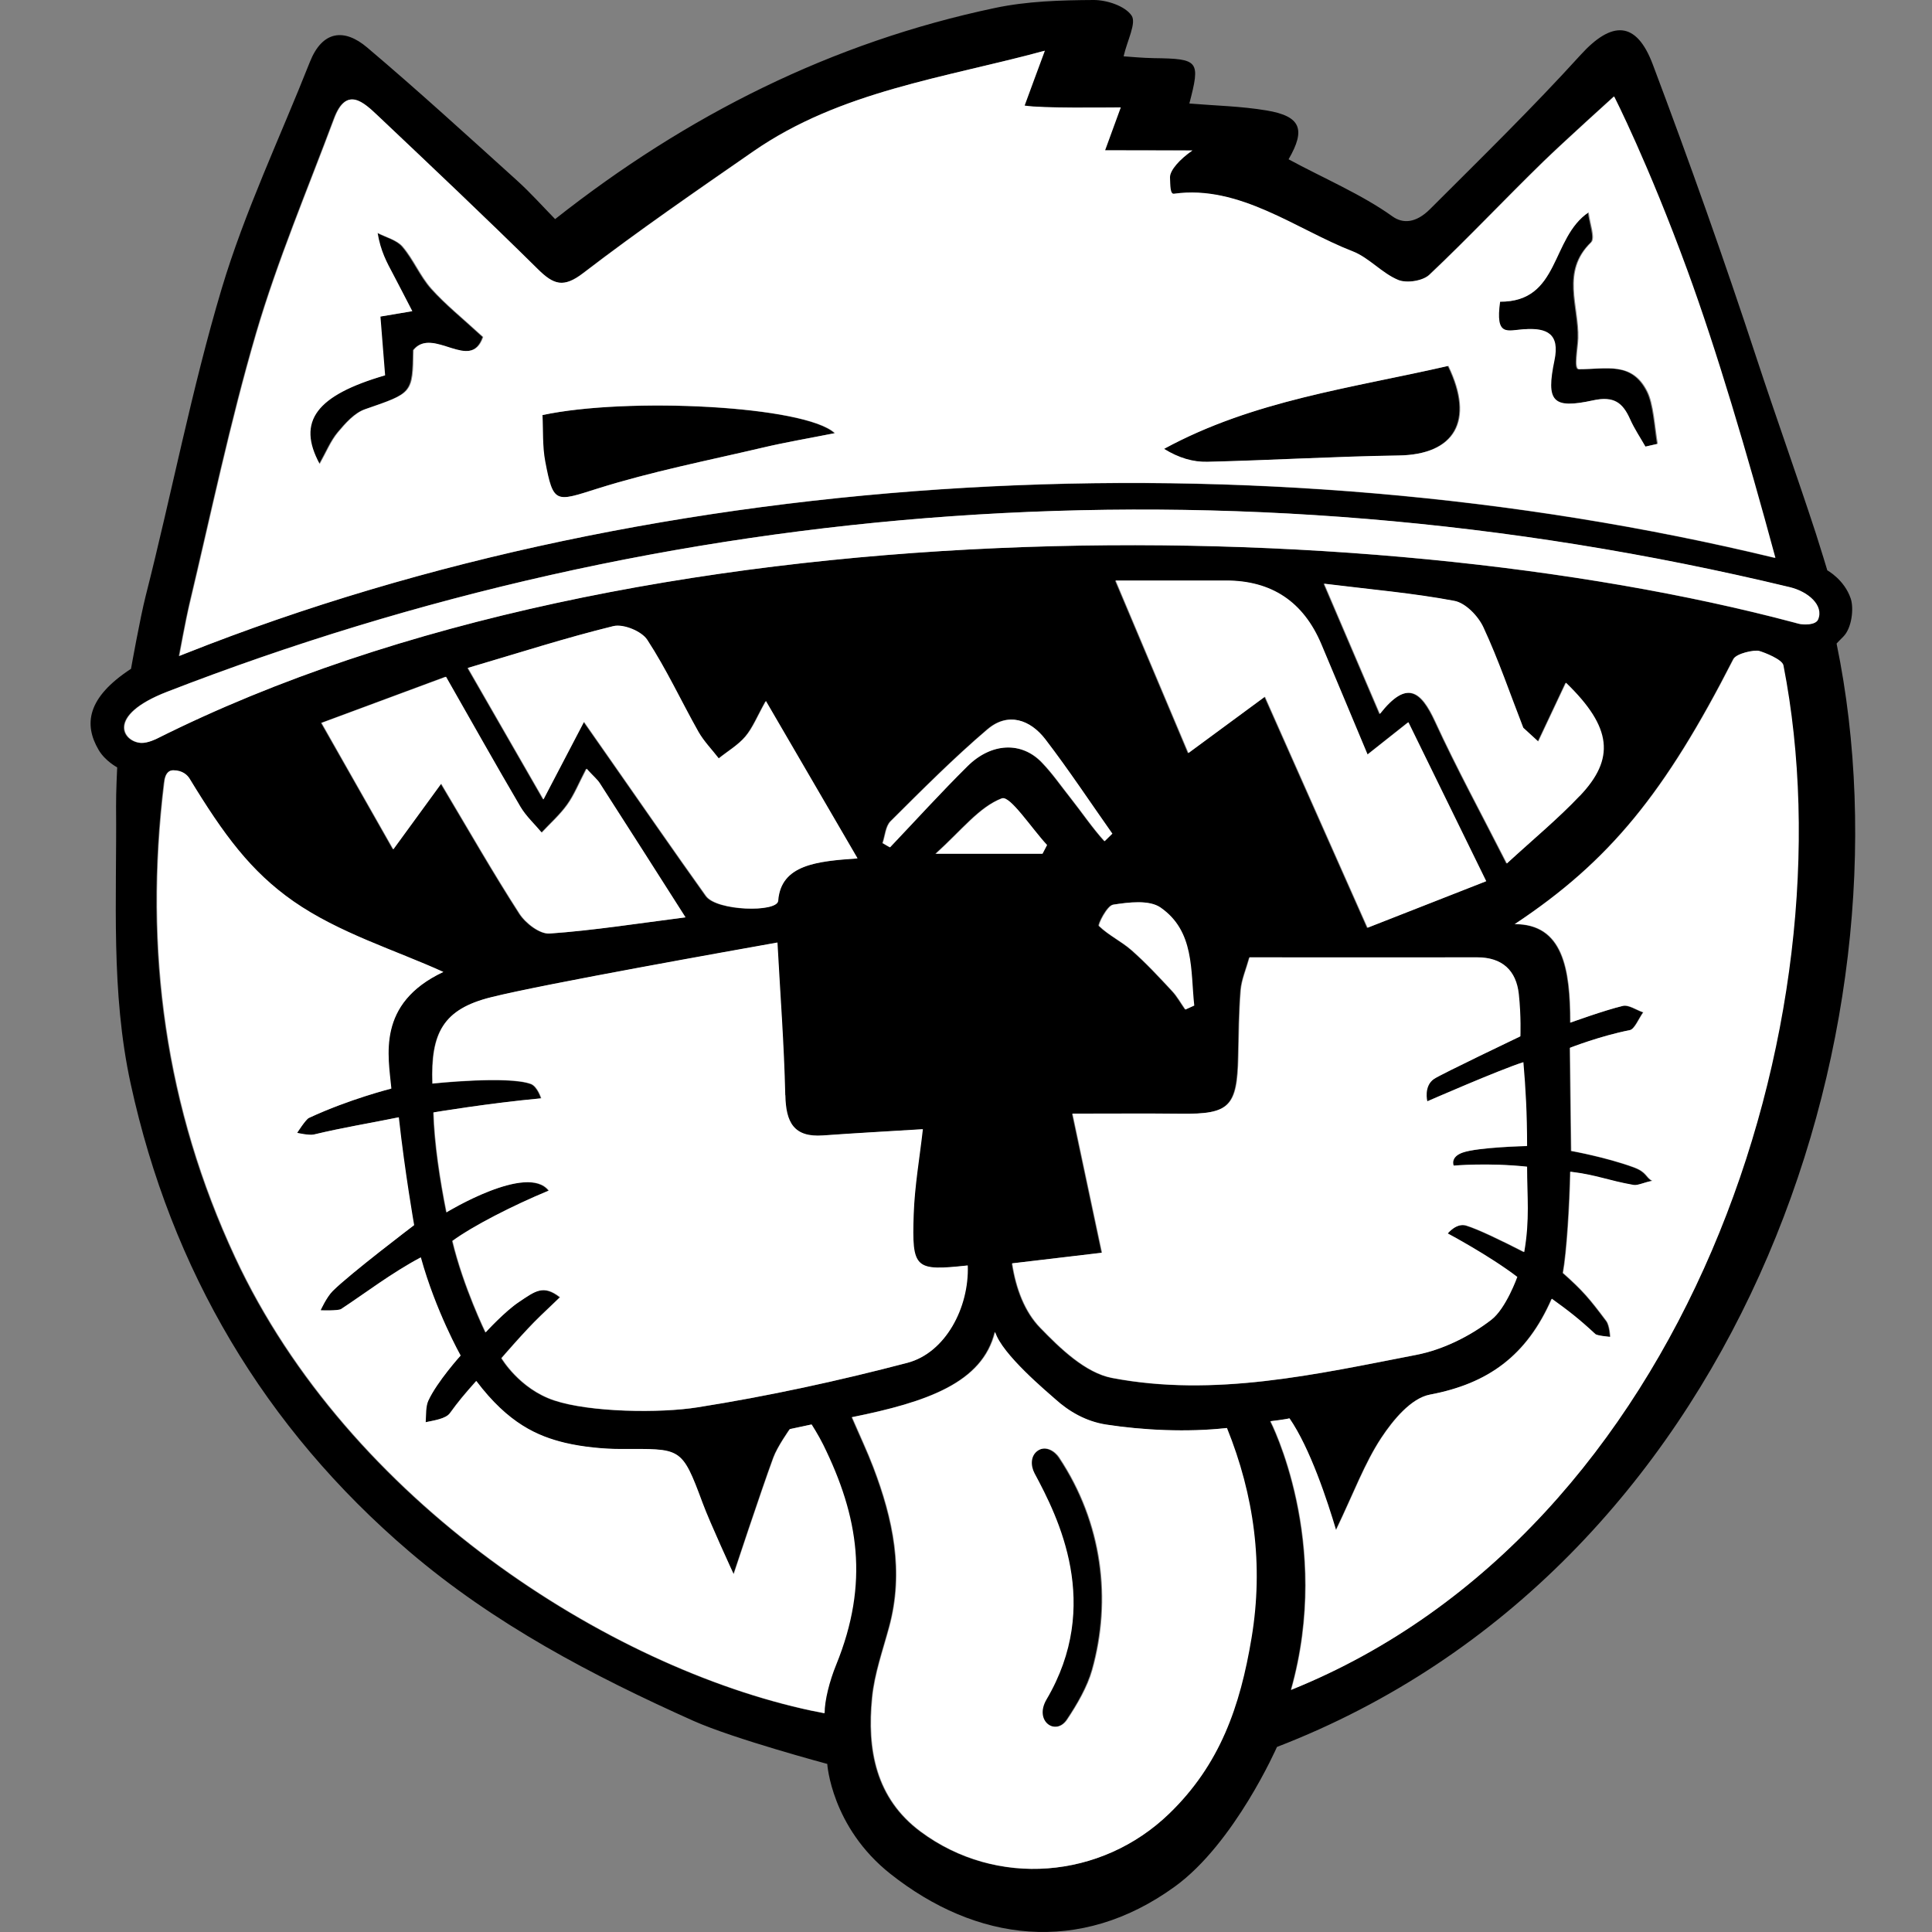 <svg width="64" height="64" viewBox="0 0 64 64" fill="none" xmlns="http://www.w3.org/2000/svg">
<rect x="0" y="0" width="64" height="64" fill="#808080" stroke="none"/>
<path d="M34.517 28.279C34.567 28.182 34.616 28.087 34.666 27.99C34.156 27.441 33.439 26.344 33.175 26.445C32.419 26.735 31.844 27.502 30.979 28.281H34.515L34.517 28.279ZM39.248 33.442C39.343 33.399 39.44 33.354 39.537 33.311C39.41 32.146 39.552 30.846 38.42 30.061C38.047 29.803 37.374 29.889 36.859 29.968C36.659 29.998 36.347 30.631 36.39 30.672C36.711 30.984 37.139 31.184 37.477 31.483C37.948 31.899 38.377 32.36 38.807 32.822C38.979 33.005 39.102 33.233 39.249 33.44M29.223 27.928C29.304 27.975 29.384 28.022 29.464 28.068C30.318 27.17 31.151 26.251 32.032 25.379C32.819 24.6 33.825 24.549 34.505 25.263C34.86 25.633 35.131 26.032 35.454 26.438C35.82 26.901 36.175 27.426 36.573 27.865C36.659 27.781 36.745 27.698 36.829 27.614C36.093 26.57 35.387 25.502 34.612 24.49C34.111 23.836 33.377 23.58 32.703 24.155C31.581 25.112 30.536 26.163 29.489 27.205C29.322 27.37 29.308 27.685 29.223 27.932M60.207 20.524C60.407 20.052 59.873 19.596 59.275 19.453C40.518 14.938 21.963 16.539 5.522 22.917C3.477 23.711 4.069 24.581 4.661 24.611C4.885 24.622 5.189 24.465 5.189 24.465C21.095 16.5 45.404 16.894 59.417 20.622C59.466 20.635 59.514 20.648 59.561 20.661C59.725 20.706 60.127 20.713 60.207 20.524ZM45.691 23.655C46.586 22.515 47.058 22.889 47.525 23.903C48.241 25.457 49.061 26.963 49.897 28.608C50.775 27.801 51.591 27.129 52.31 26.369C53.478 25.142 53.386 24.103 51.853 22.62C51.548 23.265 51.24 23.915 50.936 24.566C50.768 24.415 50.603 24.262 50.437 24.111C50.004 22.997 49.619 21.864 49.117 20.782C48.945 20.411 48.528 19.979 48.16 19.908C46.801 19.65 45.415 19.533 43.842 19.338C44.505 20.889 45.054 22.166 45.689 23.653M19.41 25.463C19.151 25.96 19.003 26.335 18.773 26.654C18.531 26.992 18.211 27.274 17.925 27.581C17.688 27.297 17.404 27.037 17.218 26.722C16.388 25.31 15.587 23.881 14.752 22.416C13.32 22.949 12.008 23.434 10.63 23.946C11.459 25.405 12.223 26.752 13.01 28.137C13.574 27.364 14.052 26.705 14.595 25.962C15.525 27.523 16.323 28.922 17.195 30.274C17.399 30.588 17.869 30.948 18.189 30.926C19.659 30.821 21.119 30.59 22.688 30.39C21.706 28.849 20.783 27.398 19.851 25.95C19.769 25.82 19.642 25.719 19.412 25.467M25.354 23.227C25.07 23.735 24.924 24.109 24.679 24.4C24.436 24.686 24.091 24.888 23.792 25.128C23.566 24.835 23.301 24.566 23.12 24.249C22.548 23.235 22.057 22.17 21.422 21.199C21.237 20.913 20.634 20.666 20.305 20.745C18.715 21.133 17.158 21.638 15.481 22.131C16.355 23.649 17.139 25.015 17.985 26.486C18.467 25.564 18.85 24.833 19.328 23.916C19.696 24.443 19.939 24.792 20.184 25.14C21.244 26.654 22.294 28.178 23.37 29.684C23.73 30.188 25.729 30.233 25.759 29.846C25.848 28.642 27.057 28.533 28.389 28.44C27.326 26.613 26.383 24.992 25.354 23.227ZM45.28 25C44.729 23.687 44.242 22.512 43.747 21.343C43.153 19.937 42.101 19.235 40.59 19.236H36.937C37.828 21.346 38.579 23.126 39.348 24.951C40.275 24.267 41.057 23.692 41.883 23.083C43.028 25.663 44.094 28.061 45.282 30.737C46.522 30.25 47.819 29.744 49.212 29.196C48.287 27.308 47.466 25.629 46.634 23.929C46.154 24.309 45.764 24.619 45.282 25M59.059 22.043C59.019 21.845 58.422 21.615 58.259 21.569C58.091 21.524 57.505 21.651 57.409 21.836C55.148 26.266 53.315 28.528 50.166 30.616C51.761 30.616 52.006 32.084 52.006 33.881C52.006 33.881 53.125 33.474 53.741 33.326C53.939 33.277 54.191 33.462 54.421 33.539C54.275 33.742 54.135 34.096 53.98 34.127C52.99 34.322 51.993 34.714 51.993 34.714L52.034 38.13C52.034 38.13 53.185 38.335 54.1 38.67C54.554 38.836 54.498 39.008 54.72 39.122C54.47 39.163 54.238 39.282 54.1 39.258C53.252 39.108 52.876 38.924 52.004 38.819C51.984 39.893 51.888 41.48 51.761 42.172C52.43 42.766 52.641 43.021 53.2 43.765C53.31 43.912 53.328 44.29 53.328 44.29C53.328 44.29 52.895 44.256 52.832 44.196C52.29 43.694 51.944 43.427 51.39 43.027C50.566 44.913 49.281 45.84 47.355 46.202C46.731 46.32 46.136 47.044 45.747 47.633C45.193 48.473 44.84 49.446 44.242 50.69C43.956 49.73 43.386 47.986 42.699 46.988C42.566 47.026 42.072 47.084 42.072 47.084C42.072 47.084 44.139 51.079 42.755 55.983C55.868 50.7 61.358 33.793 59.06 22.043H59.059ZM28.207 46.949C28.478 47.579 28.717 48.081 28.915 48.6C29.571 50.317 29.942 52.063 29.442 53.899C29.233 54.672 28.956 55.446 28.878 56.237C28.706 57.952 28.994 59.573 30.49 60.681C32.991 62.535 36.461 62.261 38.715 60.079C40.392 58.458 41.061 56.538 41.44 54.254C41.838 51.854 41.528 49.544 40.624 47.306C39.319 47.452 37.847 47.381 36.623 47.192C35.942 47.087 35.378 46.748 34.942 46.353C34.696 46.131 33.161 44.859 32.944 44.121C32.535 45.806 30.693 46.447 28.206 46.947M33.514 41.854C33.644 42.709 33.941 43.466 34.44 43.981C35.107 44.672 35.944 45.479 36.821 45.649C40.217 46.297 43.579 45.53 46.903 44.885C47.779 44.715 48.674 44.273 49.384 43.725C49.871 43.35 50.243 42.304 50.243 42.304C49.311 41.593 47.94 40.864 47.94 40.864C47.94 40.864 48.231 40.504 48.556 40.603C48.95 40.722 49.725 41.098 50.473 41.48C50.661 40.392 50.566 39.645 50.566 38.653C49.273 38.514 48.136 38.617 48.136 38.617C48.136 38.617 48.011 38.339 48.427 38.188C48.934 38.005 50.566 37.967 50.566 37.967C50.566 36.878 50.519 36.062 50.445 35.192C49.647 35.446 47.262 36.488 47.262 36.488C47.262 36.488 47.133 35.984 47.488 35.745C47.714 35.592 50.346 34.335 50.346 34.335C50.346 34.335 50.372 33.673 50.293 32.939C50.209 32.151 49.744 31.718 48.917 31.718C46.414 31.722 43.909 31.718 41.375 31.718C41.263 32.119 41.115 32.456 41.085 32.803C41.026 33.533 41.022 34.269 41.005 35.003C40.971 36.667 40.714 36.918 39.098 36.899C37.964 36.886 36.831 36.895 35.51 36.895C35.843 38.47 36.153 39.925 36.487 41.503M17.569 35.909C17.795 35.993 17.914 36.387 17.914 36.387C16.149 36.552 14.347 36.854 14.347 36.854C14.375 37.872 14.564 39.101 14.777 40.164C14.777 40.164 17.459 38.528 18.165 39.445C16.954 39.945 15.645 40.62 14.973 41.111C15.337 42.633 16.071 44.142 16.071 44.142C16.071 44.142 16.702 43.449 17.175 43.135C17.714 42.775 17.985 42.547 18.536 42.977C18.536 42.977 18.086 43.408 17.888 43.597C17.388 44.075 16.599 44.994 16.599 44.994C16.599 44.994 17.19 46.006 18.342 46.393C19.53 46.791 21.85 46.822 23.099 46.622C25.436 46.253 27.759 45.748 30.045 45.149C31.3 44.818 32.09 43.322 32.04 41.925C30.288 42.112 30.187 42.046 30.249 40.235C30.281 39.293 30.447 38.359 30.553 37.411C29.341 37.485 28.293 37.541 27.247 37.618C26.274 37.687 26.017 37.181 25.998 36.288C25.96 34.602 25.83 32.915 25.74 31.23C24.345 31.481 18.009 32.603 16.256 33.042C14.672 33.436 14.255 34.219 14.315 35.9C14.315 35.9 16.814 35.633 17.573 35.913L17.569 35.909ZM5.425 25.917C4.737 31.511 5.485 36.733 7.776 41.652C11.545 49.745 20.159 55.24 26.868 56.671C26.956 56.69 27.294 56.755 27.294 56.755C27.294 56.331 27.456 55.692 27.679 55.149C28.781 52.438 28.42 50.236 27.247 47.859C27.096 47.553 26.866 47.192 26.866 47.192L26.151 47.345C26.151 47.345 25.738 47.928 25.606 48.292C25.183 49.444 24.289 52.153 24.289 52.153C24.289 52.153 23.506 50.461 23.26 49.796C22.559 47.902 22.546 48.005 20.552 48.005C19.993 48.005 19.294 47.939 18.704 47.799C17.795 47.581 16.825 47.162 15.763 45.752C15.344 46.224 15.18 46.421 14.892 46.817C14.752 47.007 14.349 47.059 14.085 47.117C14.102 46.874 14.085 46.598 14.173 46.406C14.463 45.774 15.243 44.91 15.243 44.91C15.243 44.91 14.416 43.438 13.925 41.658C12.948 42.177 12.079 42.848 11.289 43.367C11.19 43.432 10.606 43.41 10.606 43.41C10.606 43.41 10.8 42.978 11.005 42.773C11.575 42.203 13.703 40.59 13.703 40.59C13.703 40.59 13.396 38.847 13.194 37.017C12.182 37.224 11.366 37.351 10.384 37.586C10.229 37.624 9.829 37.532 9.829 37.532C9.829 37.532 10.111 37.09 10.217 37.039C11.562 36.411 12.948 36.066 12.948 36.066C12.851 34.999 12.446 33.251 14.672 32.202C13.071 31.473 11.219 30.915 9.709 29.863C8.288 28.871 7.395 27.654 6.267 25.801C6.196 25.685 6.039 25.521 5.722 25.521C5.445 25.521 5.43 25.919 5.43 25.919L5.425 25.917ZM53.45 3.199C53.45 3.199 51.782 4.705 51.119 5.349C49.845 6.589 48.627 7.887 47.335 9.105C47.116 9.313 46.578 9.395 46.296 9.277C45.753 9.053 45.329 8.537 44.785 8.328C42.94 7.615 41.037 6.117 38.868 6.423C38.738 6.442 38.747 6.141 38.736 5.887C38.728 5.646 39.059 5.278 39.481 4.989L36.586 4.983C36.784 4.443 36.931 4.036 37.105 3.564C36.586 3.564 34.498 3.597 33.921 3.502C34.108 3.007 34.363 2.286 34.591 1.685C31.259 2.591 27.83 3.016 24.939 5.019C23.043 6.332 21.14 7.643 19.311 9.045C18.65 9.553 18.318 9.436 17.795 8.918C16.06 7.202 14.283 5.527 12.509 3.849C12.02 3.386 11.457 2.846 11.052 3.933C10.169 6.298 9.181 8.629 8.471 11.044C7.606 14.002 6.975 17.028 6.26 20.03C6.148 20.502 5.92 21.735 5.92 21.735C5.92 21.735 6.093 21.664 6.138 21.647C21.936 15.383 41.644 14.341 58.79 18.485C57.835 14.962 56.832 11.582 55.878 8.973C54.574 5.413 53.448 3.199 53.448 3.199H53.45ZM42.692 5.28C43.79 5.878 45.116 6.442 46.126 7.168C46.468 7.413 46.901 7.398 47.372 6.927C49.055 5.245 50.76 3.579 52.361 1.817C53.392 0.684 54.204 0.682 54.75 2.133C55.964 5.355 57.118 8.605 58.192 11.875C58.818 13.78 59.533 15.773 60.155 17.678C60.334 18.233 60.532 18.894 60.532 18.894C60.532 18.894 61.094 19.198 61.307 19.826C61.417 20.153 61.345 20.807 61.061 21.09C60.79 21.361 60.84 21.324 60.84 21.324C63.509 34.258 57.535 51.99 42.301 57.87C42.301 57.87 40.901 61.06 38.917 62.496C35.762 64.782 32.331 64.317 29.498 62.076C27.535 60.524 27.404 58.432 27.404 58.432C27.404 58.432 24.317 57.605 22.974 57.007C19.612 55.503 16.366 53.794 13.555 51.394C8.755 47.293 5.671 42.063 4.33 35.907C3.665 32.853 3.873 29.8 3.845 26.72C3.841 26.244 3.882 25.42 3.882 25.42C3.882 25.42 3.484 25.211 3.268 24.843C2.771 23.997 2.879 23.111 4.34 22.155C4.34 22.155 4.637 20.485 4.827 19.736C5.688 16.352 6.344 12.912 7.341 9.57C8.109 7.002 9.276 4.555 10.264 2.055C10.677 1.012 11.403 0.928 12.165 1.575C13.852 3.003 15.484 4.496 17.124 5.977C17.576 6.386 17.982 6.842 18.389 7.258C22.75 3.816 27.557 1.401 32.963 0.263C34.023 0.039 35.137 0.006 36.227 1.30998e-05C36.663 -0.002 37.266 0.196 37.484 0.514C37.654 0.76 37.342 1.335 37.221 1.866C37.471 1.883 37.849 1.92 38.224 1.926C39.718 1.946 39.769 2.012 39.399 3.429C40.251 3.5 41.113 3.517 41.958 3.659C43.093 3.848 43.261 4.286 42.686 5.276M47.957 12.123C48.846 13.954 48.162 15.063 46.309 15.091C44.197 15.123 42.087 15.25 39.974 15.3C39.502 15.312 39.027 15.175 38.538 14.873C41.494 13.265 44.742 12.863 47.957 12.123ZM27.638 14.352C26.76 14.525 25.996 14.654 25.245 14.832C23.417 15.261 21.564 15.626 19.776 16.188C18.381 16.628 18.306 16.705 18.038 15.286C17.942 14.781 17.972 14.253 17.946 13.754C20.761 13.147 26.665 13.442 27.64 14.352M12.574 10.489C13.01 10.416 13.277 10.371 13.632 10.312C13.396 9.858 13.2 9.471 12.996 9.088C12.791 8.702 12.58 8.323 12.481 7.716C12.765 7.863 13.124 7.949 13.318 8.175C13.68 8.599 13.899 9.15 14.268 9.565C14.737 10.089 15.296 10.534 15.981 11.165C15.576 12.353 14.311 10.801 13.675 11.599C13.652 13.042 13.643 13.016 12.074 13.56C11.725 13.681 11.424 14.025 11.172 14.325C10.935 14.611 10.789 14.976 10.561 15.381C9.78 13.954 10.46 13.097 12.724 12.437C12.675 11.819 12.625 11.193 12.569 10.489M49.664 9.998C51.657 10.013 51.336 7.886 52.6 7.038C52.641 7.402 52.832 7.893 52.686 8.033C51.687 9.002 52.29 10.14 52.258 11.206C52.251 11.53 52.109 12.232 52.281 12.234C53.192 12.236 54.042 11.97 54.546 12.973C54.754 13.384 54.791 14.111 54.888 14.707C54.752 14.738 54.615 14.77 54.479 14.8C54.307 14.499 54.111 14.208 53.971 13.892C53.726 13.341 53.433 13.117 52.751 13.267C51.395 13.562 51.181 13.306 51.464 11.94C51.647 11.063 51.218 10.857 50.465 10.911C49.895 10.952 49.499 11.169 49.664 10M34.242 48.806C34.109 48.559 34.104 48.229 34.352 48.059C34.616 47.877 34.926 48.068 35.071 48.29C36.508 50.451 36.814 52.999 36.162 55.32C36.007 55.87 35.673 56.454 35.331 56.964C34.957 57.523 34.214 57.024 34.642 56.299C36.489 53.159 35.03 50.272 34.244 48.804L34.242 48.806Z" fill="black"/>
<path d="M36.883 29.968C37.399 29.889 38.071 29.803 38.445 30.061C39.577 30.846 39.435 32.146 39.562 33.311C39.466 33.354 39.369 33.399 39.272 33.442C39.126 33.235 39.003 33.007 38.829 32.824C38.4 32.362 37.97 31.899 37.5 31.485C37.163 31.186 36.734 30.988 36.413 30.674C36.37 30.631 36.683 30 36.881 29.97L36.883 29.968ZM40.613 19.23H36.96C37.851 21.341 38.602 23.121 39.371 24.945C40.297 24.262 41.08 23.687 41.906 23.078C43.05 25.657 44.117 28.055 45.305 30.732C46.545 30.244 47.841 29.738 49.235 29.191C48.31 27.303 47.488 25.623 46.657 23.924C46.177 24.303 45.787 24.613 45.305 24.994C44.754 23.681 44.266 22.506 43.772 21.337C43.178 19.931 42.125 19.229 40.615 19.23H40.613ZM52.335 26.365C53.502 25.138 53.411 24.099 51.877 22.616C51.573 23.261 51.265 23.911 50.96 24.563C50.792 24.411 50.628 24.258 50.462 24.107C50.028 22.994 49.644 21.86 49.141 20.779C48.969 20.407 48.553 19.976 48.185 19.904C46.825 19.647 45.439 19.529 43.867 19.335C44.53 20.885 45.079 22.163 45.714 23.649C46.609 22.51 47.081 22.884 47.548 23.898C48.263 25.452 49.083 26.957 49.92 28.603C50.798 27.796 51.614 27.123 52.333 26.363L52.335 26.365ZM47.509 35.739C47.735 35.586 50.366 34.329 50.366 34.329C50.366 34.329 50.393 33.668 50.314 32.934C50.23 32.146 49.765 31.712 48.938 31.712C46.435 31.716 43.93 31.712 41.396 31.712C41.284 32.114 41.136 32.45 41.106 32.797C41.046 33.528 41.043 34.264 41.026 34.998C40.992 36.662 40.734 36.912 39.119 36.893C37.985 36.88 36.852 36.89 35.531 36.89C35.864 38.464 36.173 39.919 36.508 41.497L33.534 41.849C33.665 42.704 33.962 43.46 34.461 43.976C35.128 44.667 35.964 45.474 36.842 45.644C40.238 46.292 43.6 45.524 46.924 44.88C47.8 44.71 48.695 44.267 49.404 43.72C49.892 43.345 50.264 42.299 50.264 42.299C49.332 41.587 47.961 40.859 47.961 40.859C47.961 40.859 48.252 40.498 48.577 40.597C48.971 40.717 49.746 41.092 50.493 41.475C50.682 40.386 50.587 39.639 50.587 38.647C49.294 38.509 48.157 38.612 48.157 38.612C48.157 38.612 48.032 38.334 48.448 38.182C48.954 37.999 50.587 37.962 50.587 37.962C50.587 36.873 50.54 36.057 50.465 35.186C49.668 35.44 47.283 36.483 47.283 36.483C47.283 36.483 47.154 35.978 47.509 35.739ZM6.161 21.642C6.116 21.66 5.942 21.729 5.942 21.729C5.942 21.729 6.168 20.495 6.282 20.024C6.998 17.023 7.627 13.995 8.494 11.038C9.203 8.623 10.193 6.291 11.075 3.928C11.48 2.841 12.042 3.381 12.532 3.844C14.304 5.521 16.082 7.198 17.817 8.913C18.34 9.43 18.673 9.55 19.334 9.04C21.163 7.637 23.066 6.328 24.962 5.013C27.853 3.011 31.282 2.585 34.614 1.679C34.386 2.282 34.128 3.003 33.943 3.497C34.521 3.592 36.609 3.558 37.128 3.558C36.954 4.033 36.805 4.438 36.609 4.978L39.504 4.983C39.084 5.273 38.751 5.641 38.758 5.882C38.77 6.136 38.76 6.436 38.891 6.418C41.059 6.109 42.963 7.609 44.808 8.323C45.352 8.534 45.776 9.047 46.319 9.272C46.601 9.389 47.137 9.307 47.358 9.1C48.65 7.88 49.868 6.582 51.142 5.344C51.805 4.699 53.472 3.194 53.472 3.194C53.472 3.194 54.601 5.407 55.902 8.967C56.857 11.576 57.862 14.959 58.814 18.48C41.666 14.333 21.958 15.375 6.163 21.642H6.161ZM50.495 10.906C51.248 10.852 51.678 11.057 51.495 11.935C51.211 13.3 51.425 13.556 52.781 13.261C53.463 13.112 53.756 13.336 54.001 13.887C54.141 14.202 54.337 14.492 54.509 14.794C54.645 14.764 54.782 14.733 54.918 14.701C54.821 14.105 54.782 13.379 54.576 12.968C54.074 11.965 53.222 12.23 52.311 12.228C52.139 12.228 52.279 11.524 52.288 11.201C52.32 10.136 51.717 8.997 52.716 8.028C52.864 7.888 52.671 7.396 52.63 7.032C51.364 7.88 51.685 10.007 49.694 9.992C49.53 11.162 49.926 10.945 50.495 10.904V10.906ZM38.564 14.869C39.054 15.172 39.528 15.308 40.001 15.297C42.113 15.246 44.224 15.119 46.336 15.088C48.189 15.06 48.872 13.95 47.983 12.12C44.769 12.858 41.519 13.261 38.564 14.869ZM17.971 13.75C17.997 14.249 17.967 14.778 18.062 15.282C18.331 16.701 18.406 16.625 19.801 16.184C21.588 15.62 23.441 15.258 25.27 14.828C26.022 14.651 26.784 14.522 27.662 14.348C26.687 13.438 20.783 13.143 17.969 13.75H17.971ZM10.589 15.377C10.817 14.974 10.961 14.61 11.2 14.322C11.452 14.021 11.753 13.678 12.102 13.556C13.671 13.013 13.68 13.041 13.703 11.595C14.338 10.797 15.604 12.348 16.009 11.162C15.322 10.53 14.764 10.086 14.297 9.561C13.927 9.145 13.708 8.595 13.346 8.171C13.152 7.945 12.791 7.861 12.509 7.712C12.608 8.319 12.819 8.698 13.025 9.085C13.227 9.468 13.425 9.854 13.66 10.308C13.303 10.368 13.038 10.411 12.603 10.486C12.659 11.19 12.709 11.815 12.758 12.434C10.494 13.093 9.814 13.95 10.595 15.377H10.589ZM26.883 47.187L26.168 47.34C26.168 47.34 25.755 47.922 25.623 48.287C25.201 49.439 24.306 52.147 24.306 52.147C24.306 52.147 23.523 50.455 23.277 49.79C22.576 47.896 22.563 47.999 20.569 47.999C20.01 47.999 19.312 47.934 18.721 47.794C17.812 47.575 16.843 47.157 15.78 45.746C15.361 46.219 15.197 46.415 14.909 46.811C14.769 47.002 14.366 47.054 14.102 47.112C14.119 46.869 14.102 46.593 14.19 46.4C14.48 45.769 15.261 44.904 15.261 44.904C15.261 44.904 14.433 43.432 13.942 41.652C12.965 42.172 12.097 42.842 11.306 43.361C11.207 43.427 10.623 43.404 10.623 43.404C10.623 43.404 10.817 42.973 11.023 42.767C11.592 42.198 13.72 40.584 13.72 40.584C13.72 40.584 13.413 38.842 13.212 37.011C12.199 37.218 11.383 37.345 10.401 37.581C10.246 37.618 9.846 37.527 9.846 37.527C9.846 37.527 10.128 37.084 10.234 37.033C11.579 36.406 12.965 36.06 12.965 36.06C12.868 34.994 12.463 33.246 14.689 32.196C13.088 31.468 11.236 30.909 9.726 29.858C8.305 28.866 7.412 27.648 6.284 25.795C6.213 25.68 6.056 25.515 5.739 25.515C5.462 25.515 5.447 25.913 5.447 25.913C4.76 31.507 5.507 36.729 7.799 41.649C11.568 49.742 20.182 55.236 26.891 56.667C26.979 56.686 27.317 56.751 27.317 56.751C27.317 56.327 27.479 55.688 27.701 55.145C28.803 52.435 28.443 50.233 27.27 47.855C27.119 47.549 26.889 47.188 26.889 47.188L26.883 47.187ZM33.198 26.445C32.442 26.735 31.866 27.503 31.002 28.281H34.537C34.588 28.184 34.636 28.089 34.687 27.992C34.177 27.443 33.46 26.346 33.196 26.447L33.198 26.445ZM32.724 24.154C31.601 25.11 30.557 26.161 29.509 27.204C29.343 27.368 29.328 27.684 29.244 27.93C29.325 27.977 29.405 28.024 29.485 28.07C30.339 27.172 31.172 26.253 32.053 25.381C32.84 24.602 33.846 24.552 34.526 25.265C34.881 25.635 35.152 26.034 35.475 26.44C35.841 26.903 36.196 27.428 36.594 27.867C36.68 27.783 36.766 27.701 36.85 27.616C36.114 26.572 35.408 25.504 34.633 24.492C34.132 23.838 33.398 23.582 32.724 24.157V24.154ZM24.7 24.395C24.457 24.68 24.112 24.882 23.813 25.123C23.587 24.83 23.322 24.561 23.14 24.243C22.569 23.229 22.078 22.165 21.443 21.193C21.258 20.907 20.654 20.661 20.326 20.739C18.736 21.128 17.179 21.632 15.502 22.125C16.376 23.644 17.16 25.009 18.006 26.481C18.488 25.558 18.871 24.828 19.349 23.911C19.717 24.438 19.96 24.787 20.204 25.134C21.265 26.649 22.315 28.173 23.391 29.678C23.751 30.183 25.75 30.227 25.78 29.841C25.869 28.636 27.078 28.528 28.409 28.434C27.347 26.608 26.403 24.987 25.374 23.222C25.09 23.73 24.945 24.103 24.7 24.395ZM26.013 36.279C25.976 34.592 25.845 32.906 25.755 31.221C24.36 31.471 18.025 32.594 16.271 33.033C14.687 33.427 14.271 34.209 14.33 35.891C14.33 35.891 16.829 35.623 17.588 35.904C17.814 35.988 17.933 36.382 17.933 36.382C16.168 36.546 14.366 36.849 14.366 36.849C14.394 37.867 14.582 39.096 14.795 40.158C14.795 40.158 17.477 38.522 18.183 39.439C16.973 39.94 15.664 40.614 14.992 41.105C15.356 42.627 16.09 44.136 16.09 44.136C16.09 44.136 16.721 43.444 17.194 43.13C17.733 42.769 18.004 42.541 18.555 42.971C18.555 42.971 18.105 43.403 17.907 43.591C17.407 44.069 16.618 44.988 16.618 44.988C16.618 44.988 17.209 46.001 18.361 46.387C19.549 46.785 21.869 46.817 23.118 46.617C25.455 46.247 27.778 45.743 30.064 45.143C31.319 44.813 32.109 43.317 32.059 41.919C30.307 42.106 30.206 42.041 30.268 40.229C30.299 39.288 30.466 38.354 30.572 37.405C29.36 37.48 28.312 37.536 27.266 37.612C26.293 37.682 26.035 37.175 26.017 36.283L26.013 36.279ZM59.296 19.451C40.538 14.936 21.984 16.537 5.543 22.915C3.498 23.709 4.09 24.579 4.682 24.609C4.906 24.621 5.21 24.464 5.21 24.464C21.116 16.498 45.424 16.892 59.438 20.62C59.487 20.633 59.535 20.646 59.582 20.659C59.746 20.704 60.148 20.711 60.228 20.523C60.428 20.05 59.894 19.595 59.296 19.451ZM58.278 21.563C58.11 21.518 57.524 21.645 57.428 21.83C55.166 26.26 53.334 28.522 50.185 30.61C51.78 30.61 52.025 32.078 52.025 33.875C52.025 33.875 53.144 33.468 53.76 33.321C53.958 33.272 54.21 33.457 54.44 33.533C54.294 33.737 54.154 34.09 53.999 34.122C53.009 34.316 52.012 34.708 52.012 34.708L52.053 38.124C52.053 38.124 53.203 38.33 54.119 38.664C54.573 38.83 54.517 39.002 54.739 39.116C54.489 39.157 54.257 39.277 54.119 39.252C53.271 39.103 52.895 38.918 52.023 38.813C52.003 39.887 51.907 41.475 51.78 42.166C52.449 42.76 52.66 43.016 53.218 43.759C53.329 43.907 53.347 44.284 53.347 44.284C53.347 44.284 52.914 44.25 52.85 44.191C52.309 43.688 51.963 43.421 51.409 43.022C50.585 44.908 49.3 45.834 47.374 46.197C46.751 46.314 46.155 47.039 45.766 47.627C45.212 48.468 44.858 49.441 44.261 50.685C43.975 49.725 43.405 47.98 42.718 46.983C42.586 47.02 42.09 47.078 42.09 47.078C42.09 47.078 44.158 51.073 42.774 55.978C55.887 50.694 61.377 33.787 59.079 22.038C59.04 21.84 58.443 21.61 58.28 21.563H58.278ZM40.645 47.302C41.549 49.54 41.859 51.85 41.461 54.25C41.082 56.535 40.413 58.453 38.736 60.076C36.482 62.257 33.011 62.532 30.511 60.677C29.015 59.568 28.727 57.948 28.899 56.234C28.977 55.442 29.254 54.669 29.463 53.895C29.963 52.058 29.592 50.313 28.936 48.597C28.738 48.077 28.499 47.573 28.228 46.946C30.716 46.445 32.559 45.804 32.967 44.12C33.183 44.858 34.719 46.131 34.965 46.352C35.402 46.746 35.964 47.084 36.646 47.19C37.869 47.379 39.339 47.45 40.647 47.304L40.645 47.302ZM35.1 48.287C34.952 48.064 34.644 47.874 34.38 48.055C34.134 48.225 34.14 48.554 34.27 48.802C35.059 50.27 36.517 53.158 34.668 56.297C34.242 57.022 34.984 57.521 35.357 56.962C35.699 56.45 36.035 55.868 36.188 55.319C36.84 52.997 36.534 50.449 35.098 48.288L35.1 48.287ZM10.653 23.944C11.482 25.403 12.246 26.75 13.032 28.136C13.596 27.362 14.075 26.703 14.618 25.96C15.548 27.521 16.346 28.92 17.218 30.272C17.422 30.586 17.892 30.947 18.212 30.924C19.681 30.82 21.142 30.588 22.711 30.388C21.729 28.847 20.806 27.396 19.874 25.948C19.792 25.818 19.665 25.717 19.435 25.465C19.175 25.962 19.028 26.337 18.798 26.656C18.555 26.994 18.236 27.276 17.95 27.583C17.713 27.299 17.429 27.039 17.242 26.724C16.413 25.312 15.612 23.883 14.777 22.419C13.344 22.951 12.033 23.436 10.655 23.948L10.653 23.944Z" fill="white"/>
</svg>

